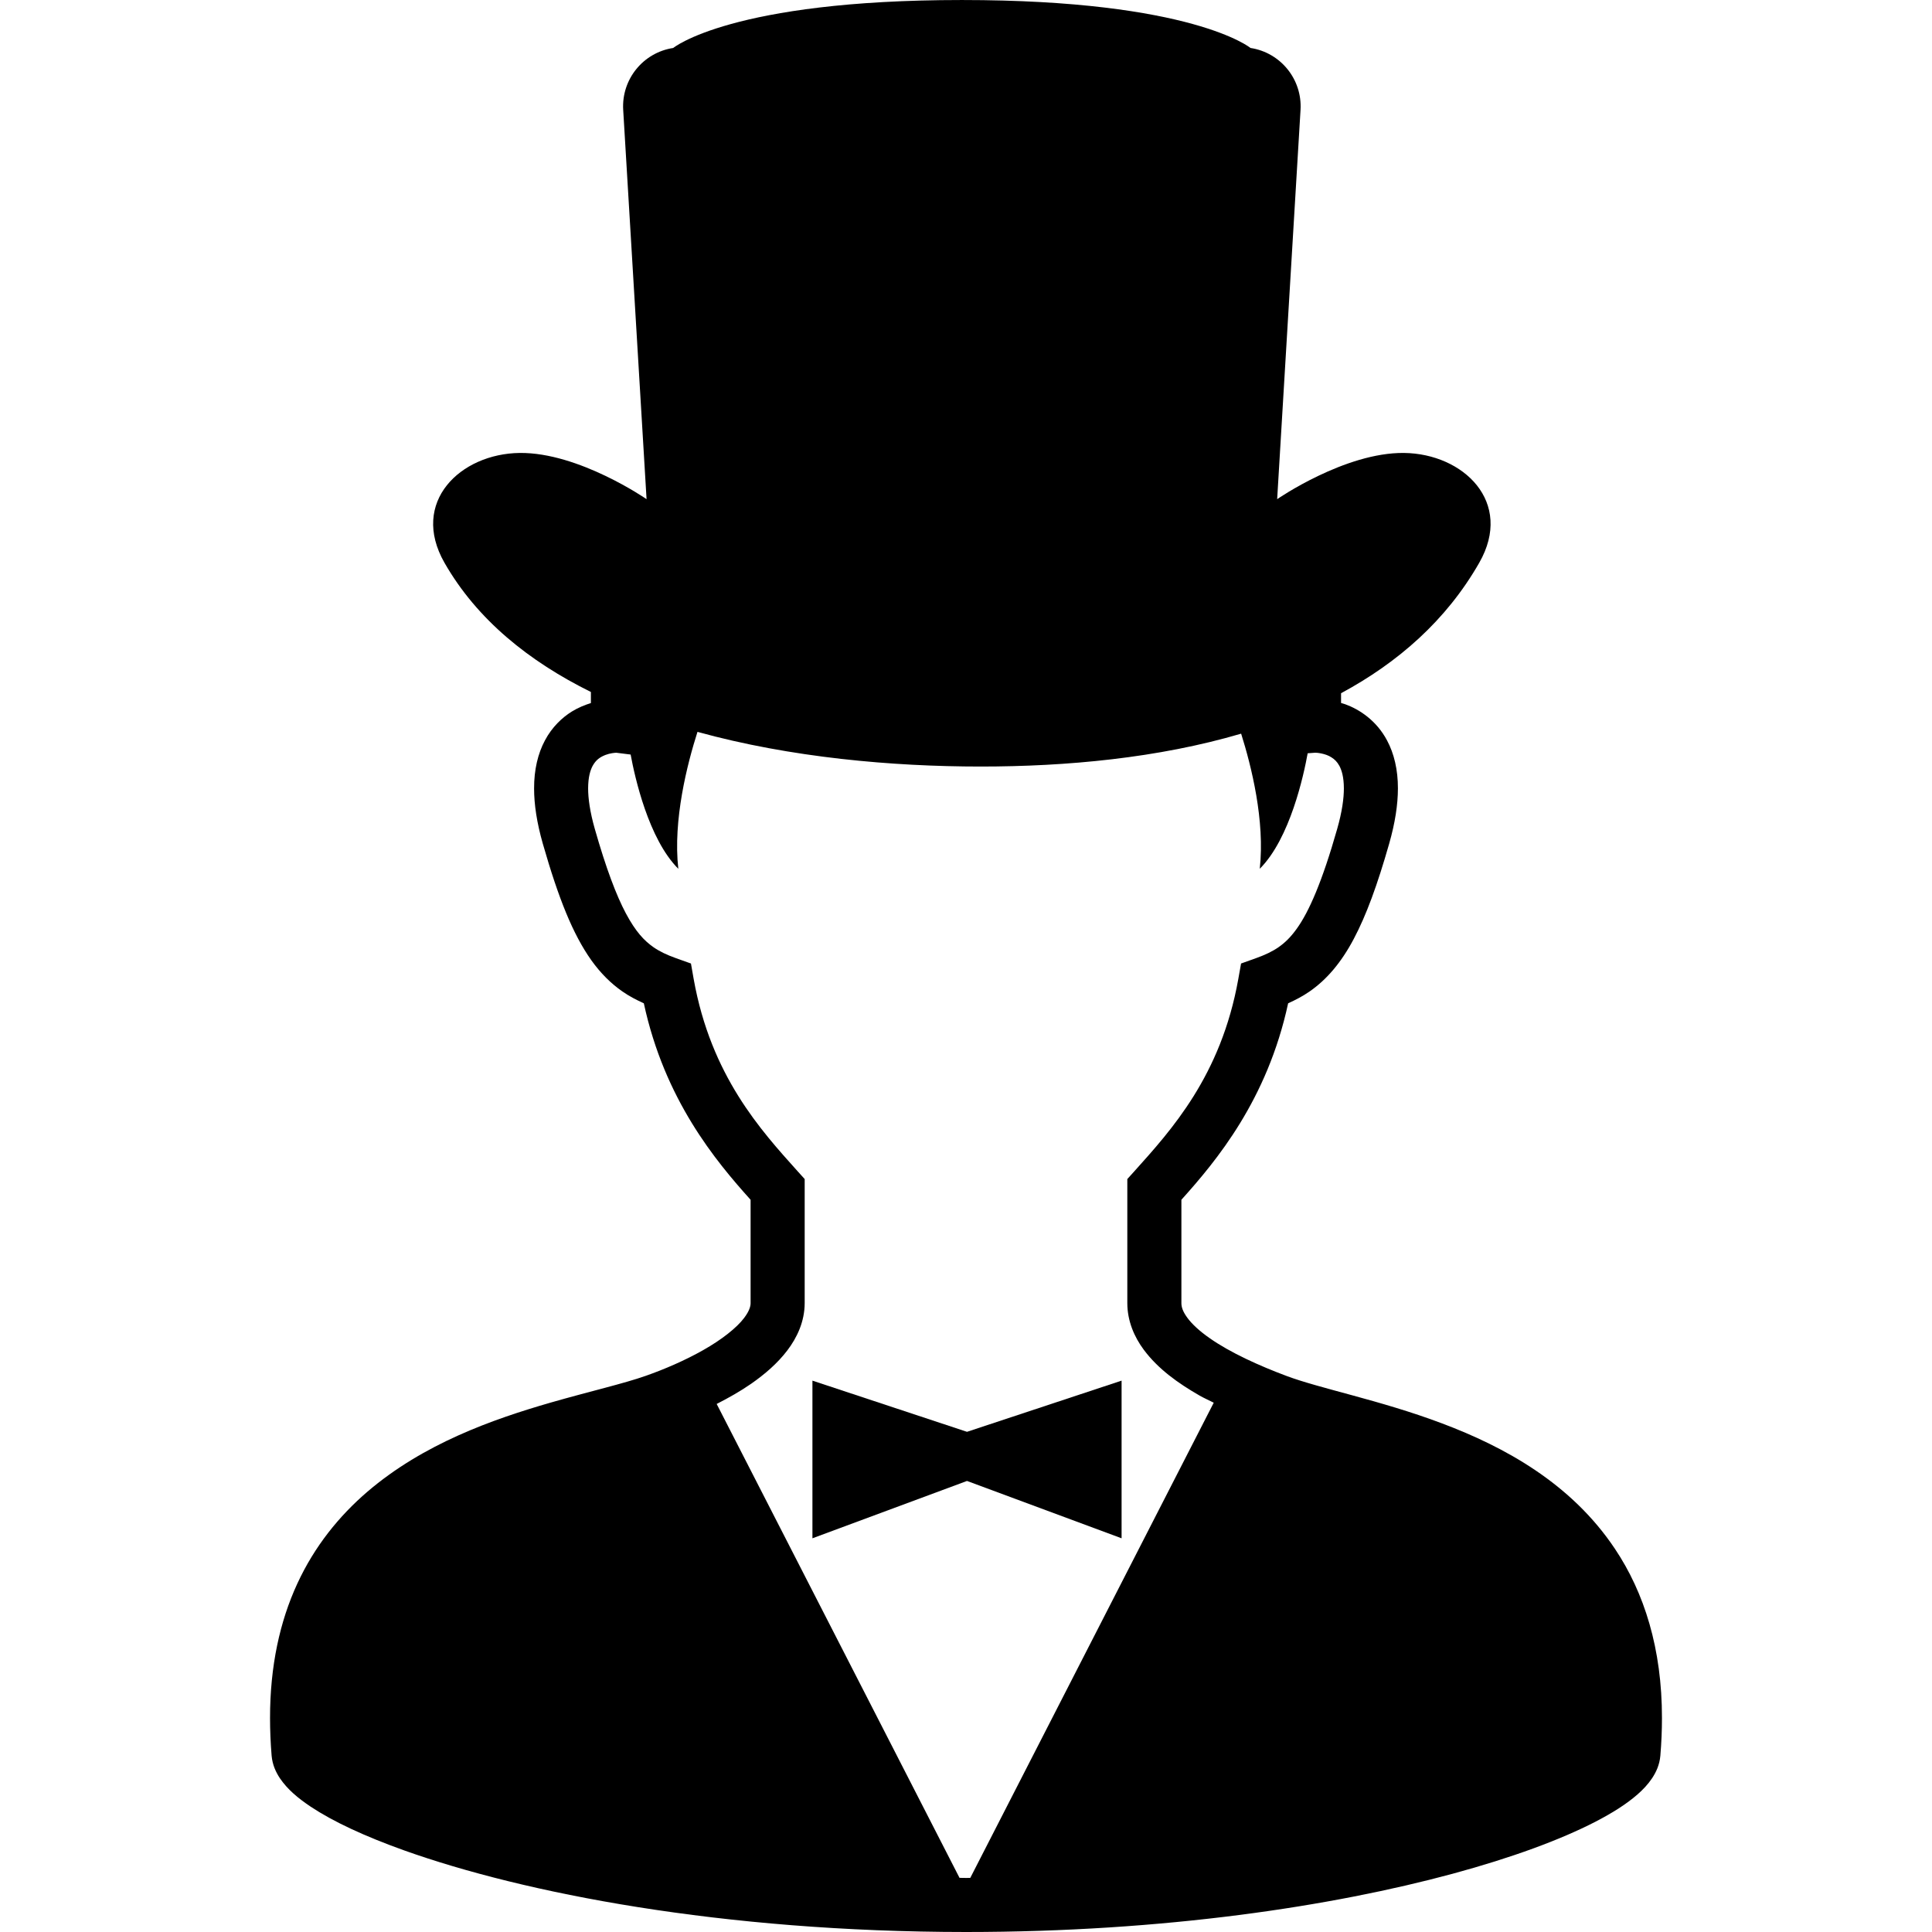 <?xml version="1.0" encoding="utf-8"?>

<!DOCTYPE svg PUBLIC "-//W3C//DTD SVG 1.1//EN" "http://www.w3.org/Graphics/SVG/1.1/DTD/svg11.dtd">

<svg height="800px" width="800px" version="1.1" id="_x32_" xmlns="http://www.w3.org/2000/svg" xmlns:xlink="http://www.w3.org/1999/xlink" 
	 viewBox="0 0 512 512"  xml:space="preserve">
<style type="text/css">
	.st0{fill:#000000;}
</style>
<g>
	<path class="st0" d="M427.993,410.48c-11.616-17.402-29.26-27.022-45.835-33.266c-8.317-3.134-16.449-5.436-23.608-7.394
		c-7.147-1.946-13.364-3.586-17.542-5.157c-7.299-2.721-15.025-6.23-20.41-10.02c-2.696-1.869-4.768-3.802-5.964-5.455
		c-1.221-1.679-1.552-2.849-1.552-3.859c0-7.026,0-15.819,0-27.378c9.346-10.396,22.774-26.52,28.287-52.067
		c1.926-0.871,3.834-1.85,5.672-3.128c4.572-3.153,8.45-7.737,11.737-13.969c3.312-6.256,6.237-14.254,9.365-25.197
		c1.583-5.544,2.314-10.364,2.321-14.661c0.006-4.947-1.018-9.239-2.887-12.723c-2.804-5.284-7.35-8.221-11.031-9.556
		c-0.407-0.152-0.763-0.229-1.151-0.356c0-0.795,0-1.666,0-2.582c15.062-8.119,27.88-19.278,36.623-34.575
		c9.2-16.099-4.222-28.916-19.933-29.101c-15.666-0.185-33.622,12.246-33.622,12.246l6.193-103.173
		c0.477-8.068-5.258-15.177-13.256-16.397c0,0-15.387-12.71-76.495-12.71c-61.108,0-76.494,12.71-76.494,12.71
		c-7.998,1.22-13.733,8.329-13.256,16.397l6.193,103.173c0,0-17.955-12.43-33.622-12.246c-15.711,0.184-29.132,13.002-19.932,29.101
		c8.628,15.094,22.438,26.151,38.803,34.244c0,1.043,0,2.035,0,2.938c-1.576,0.496-3.242,1.145-5.022,2.226
		c-2.632,1.628-5.303,4.171-7.153,7.662c-1.869,3.484-2.893,7.776-2.88,12.723c0,4.298,0.731,9.118,2.314,14.661
		c4.184,14.573,7.961,23.983,12.856,30.888c2.442,3.426,5.22,6.18,8.247,8.278c1.837,1.278,3.745,2.257,5.665,3.128
		c5.519,25.547,18.948,41.671,28.294,52.067c0,11.566,0,20.352,0,27.378c0.006,0.858-0.343,2.111-1.678,3.891
		c-1.964,2.646-6.04,5.844-10.872,8.565c-4.832,2.746-10.382,5.125-15.247,6.828c-5.697,2.022-14.884,4.132-25.178,7.083
		c-15.47,4.47-33.749,10.911-48.633,23.671c-7.42,6.377-13.943,14.389-18.534,24.346c-4.591,9.957-7.223,21.776-7.21,35.618
		c0,3.205,0.14,6.523,0.419,9.957c0.216,2.416,1.132,4.368,2.2,5.976c2.06,3.014,4.769,5.246,8.177,7.541
		c5.952,3.942,14.204,7.795,24.772,11.578C138.756,501.662,191.122,511.98,256,512c52.715-0.006,97.21-6.848,128.968-15.438
		c15.889-4.305,28.574-9.022,37.742-13.734c4.591-2.372,8.304-4.718,11.247-7.286c1.475-1.298,2.766-2.658,3.853-4.28
		c1.075-1.608,1.99-3.56,2.2-5.976c0.287-3.434,0.426-6.74,0.426-9.938C440.461,436.904,435.725,422.039,427.993,410.48z
		 M257.132,497.662c-0.381,0-0.75,0.013-1.132,0.013c-0.585,0-1.138-0.026-1.717-0.026l-64.356-125.586
		c3.154-1.614,6.269-3.363,9.155-5.366c3.618-2.531,6.931-5.366,9.563-8.819c2.6-3.414,4.596-7.674,4.603-12.551
		c0-7.598,0-17.097,0-30.112v-2.753l-1.844-2.041c-9.766-10.879-22.991-25.312-27.575-50.979l-0.719-4.101l-3.923-1.399
		c-2.492-0.89-4.393-1.799-6.046-2.95c-2.455-1.729-4.68-4.088-7.268-8.92c-2.562-4.814-5.277-11.992-8.246-22.413
		c-1.297-4.552-1.767-8.1-1.767-10.732c0.012-3.052,0.591-4.832,1.196-5.964c0.902-1.64,2.003-2.34,3.408-2.9
		c1.195-0.458,2.435-0.566,2.861-0.578l3.802,0.477c1.106,6.002,4.743,22.387,12.634,30.277c-1.444-12.932,2.352-27.734,5.08-36.286
		c24.739,6.835,51.736,9.188,75.045,9.188c22.775,0,47.012-2.238,69.03-8.711c2.721,8.616,6.345,23.112,4.934,35.809
		c8.056-8.056,11.674-24.936,12.697-30.614l1.997-0.146c0.356-0.026,2.753,0.191,4.304,1.227c0.82,0.522,1.488,1.132,2.105,2.257
		c0.598,1.132,1.182,2.912,1.189,5.964c0,2.632-0.464,6.173-1.768,10.732c-3.949,13.912-7.49,21.999-10.739,26.488
		c-1.628,2.263-3.115,3.688-4.768,4.844c-1.66,1.151-3.561,2.06-6.053,2.95l-3.917,1.399l-0.731,4.101
		c-4.578,25.667-17.803,40.1-27.569,50.979l-1.844,2.041v2.753c0,13.022,0,22.514,0,30.112c0,4.724,1.831,8.965,4.349,12.354
		c3.802,5.112,9.098,8.895,14.859,12.195c1.189,0.674,2.46,1.227,3.694,1.856L257.132,497.662z"/>
	<polygon class="st0" points="215.302,365.884 215.302,407.663 256.267,392.467 297.232,407.663 297.232,365.884 256.267,379.446 	
		"/>
</g>
</svg>